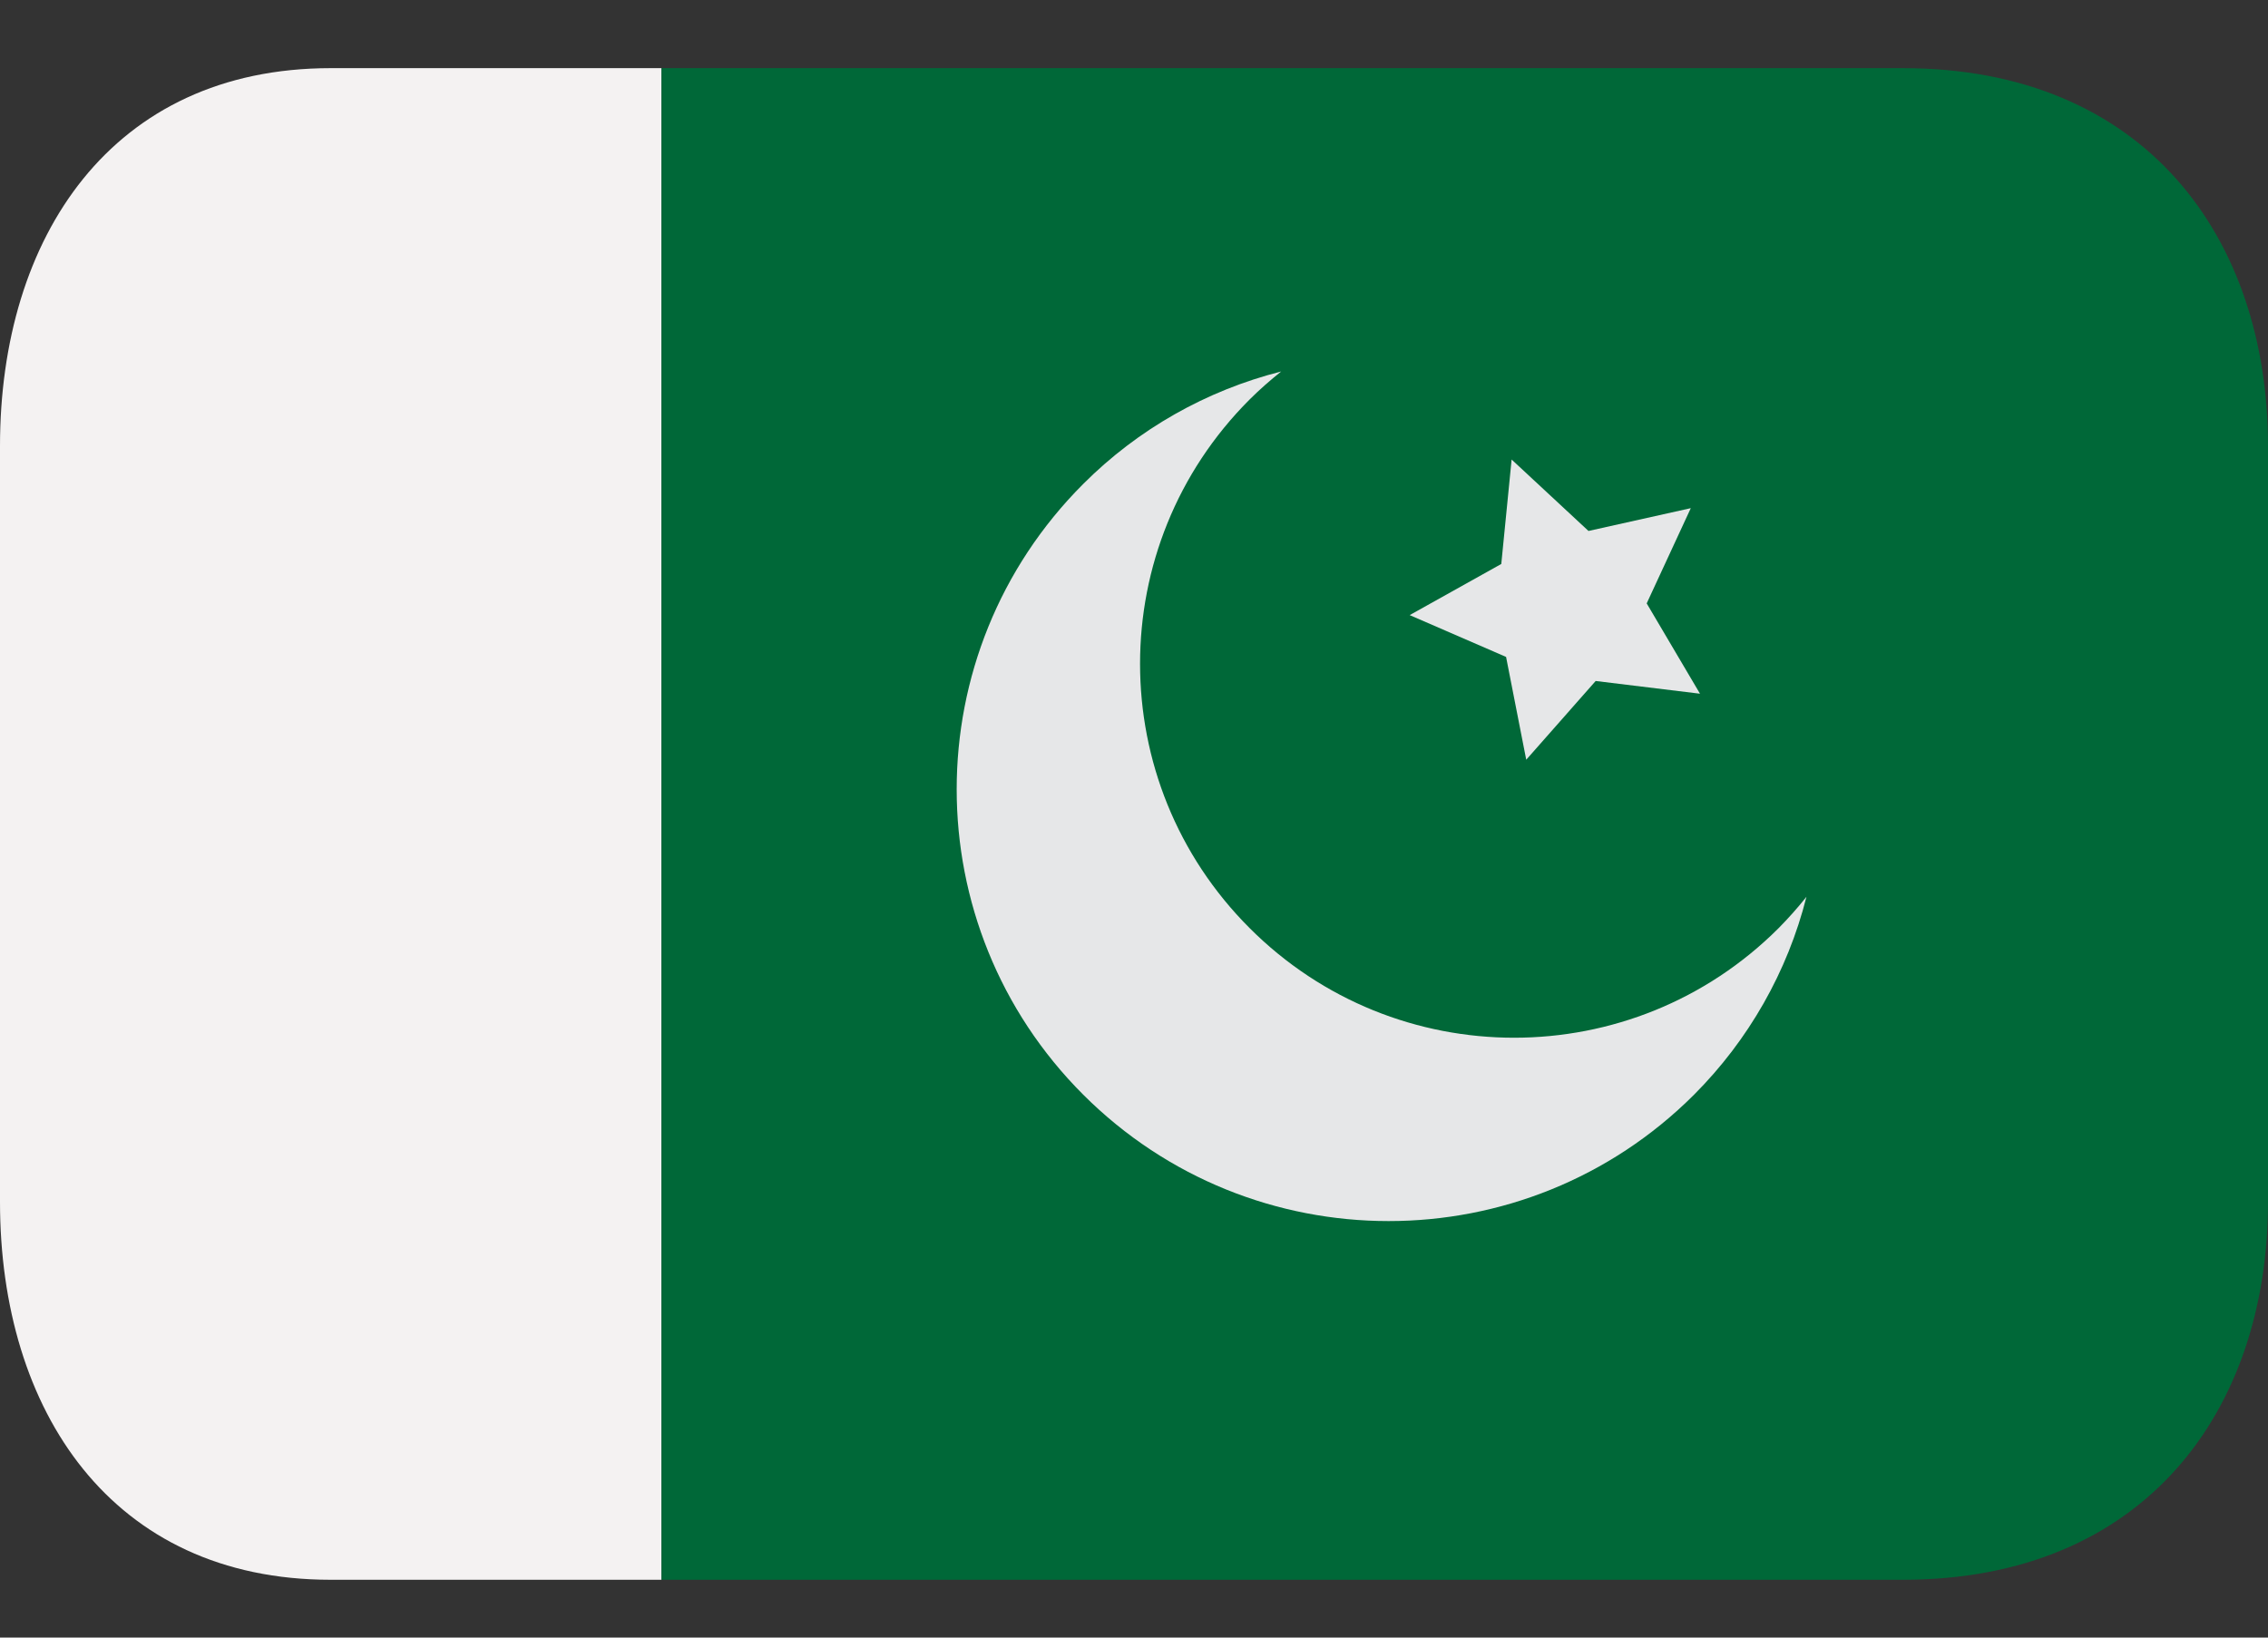 <svg width="18" height="13" viewBox="0 0 18 13" fill="none" xmlns="http://www.w3.org/2000/svg">
<rect x="0" y="0" width="18" height="13" fill="#333333" stroke="none"/>
<path d="M2.625 0.541C0.885 0.541 0 1.884 0 3.541V9.541C0 11.198 0.885 12.541 2.625 12.541H5.25V0.541H2.625Z" fill="#F4F2F2"/>
<path d="M15.102 0.541H5.25V12.541H15.102C17.023 12.541 18 11.198 18 9.541V3.541C18 1.884 17.023 0.541 15.102 0.541Z" fill="#006838"/>
<path d="M11.997 3.648L12.607 4.215L13.419 4.034L13.069 4.79L13.492 5.507L12.664 5.406L12.113 6.031L11.953 5.215L11.188 4.883L11.915 4.477L11.997 3.648Z" fill="#E6E7E8"/>
<path d="M14.116 7.368C12.956 8.528 11.077 8.528 9.918 7.368C8.758 6.209 8.758 4.33 9.918 3.171C9.998 3.091 10.082 3.018 10.168 2.949C9.573 3.1 9.03 3.408 8.597 3.842C7.258 5.181 7.258 7.351 8.597 8.69C9.936 10.028 12.106 10.028 13.445 8.69C13.878 8.256 14.187 7.713 14.337 7.119C14.268 7.206 14.194 7.289 14.116 7.368Z" fill="#E6E7E8"/>
</svg>
